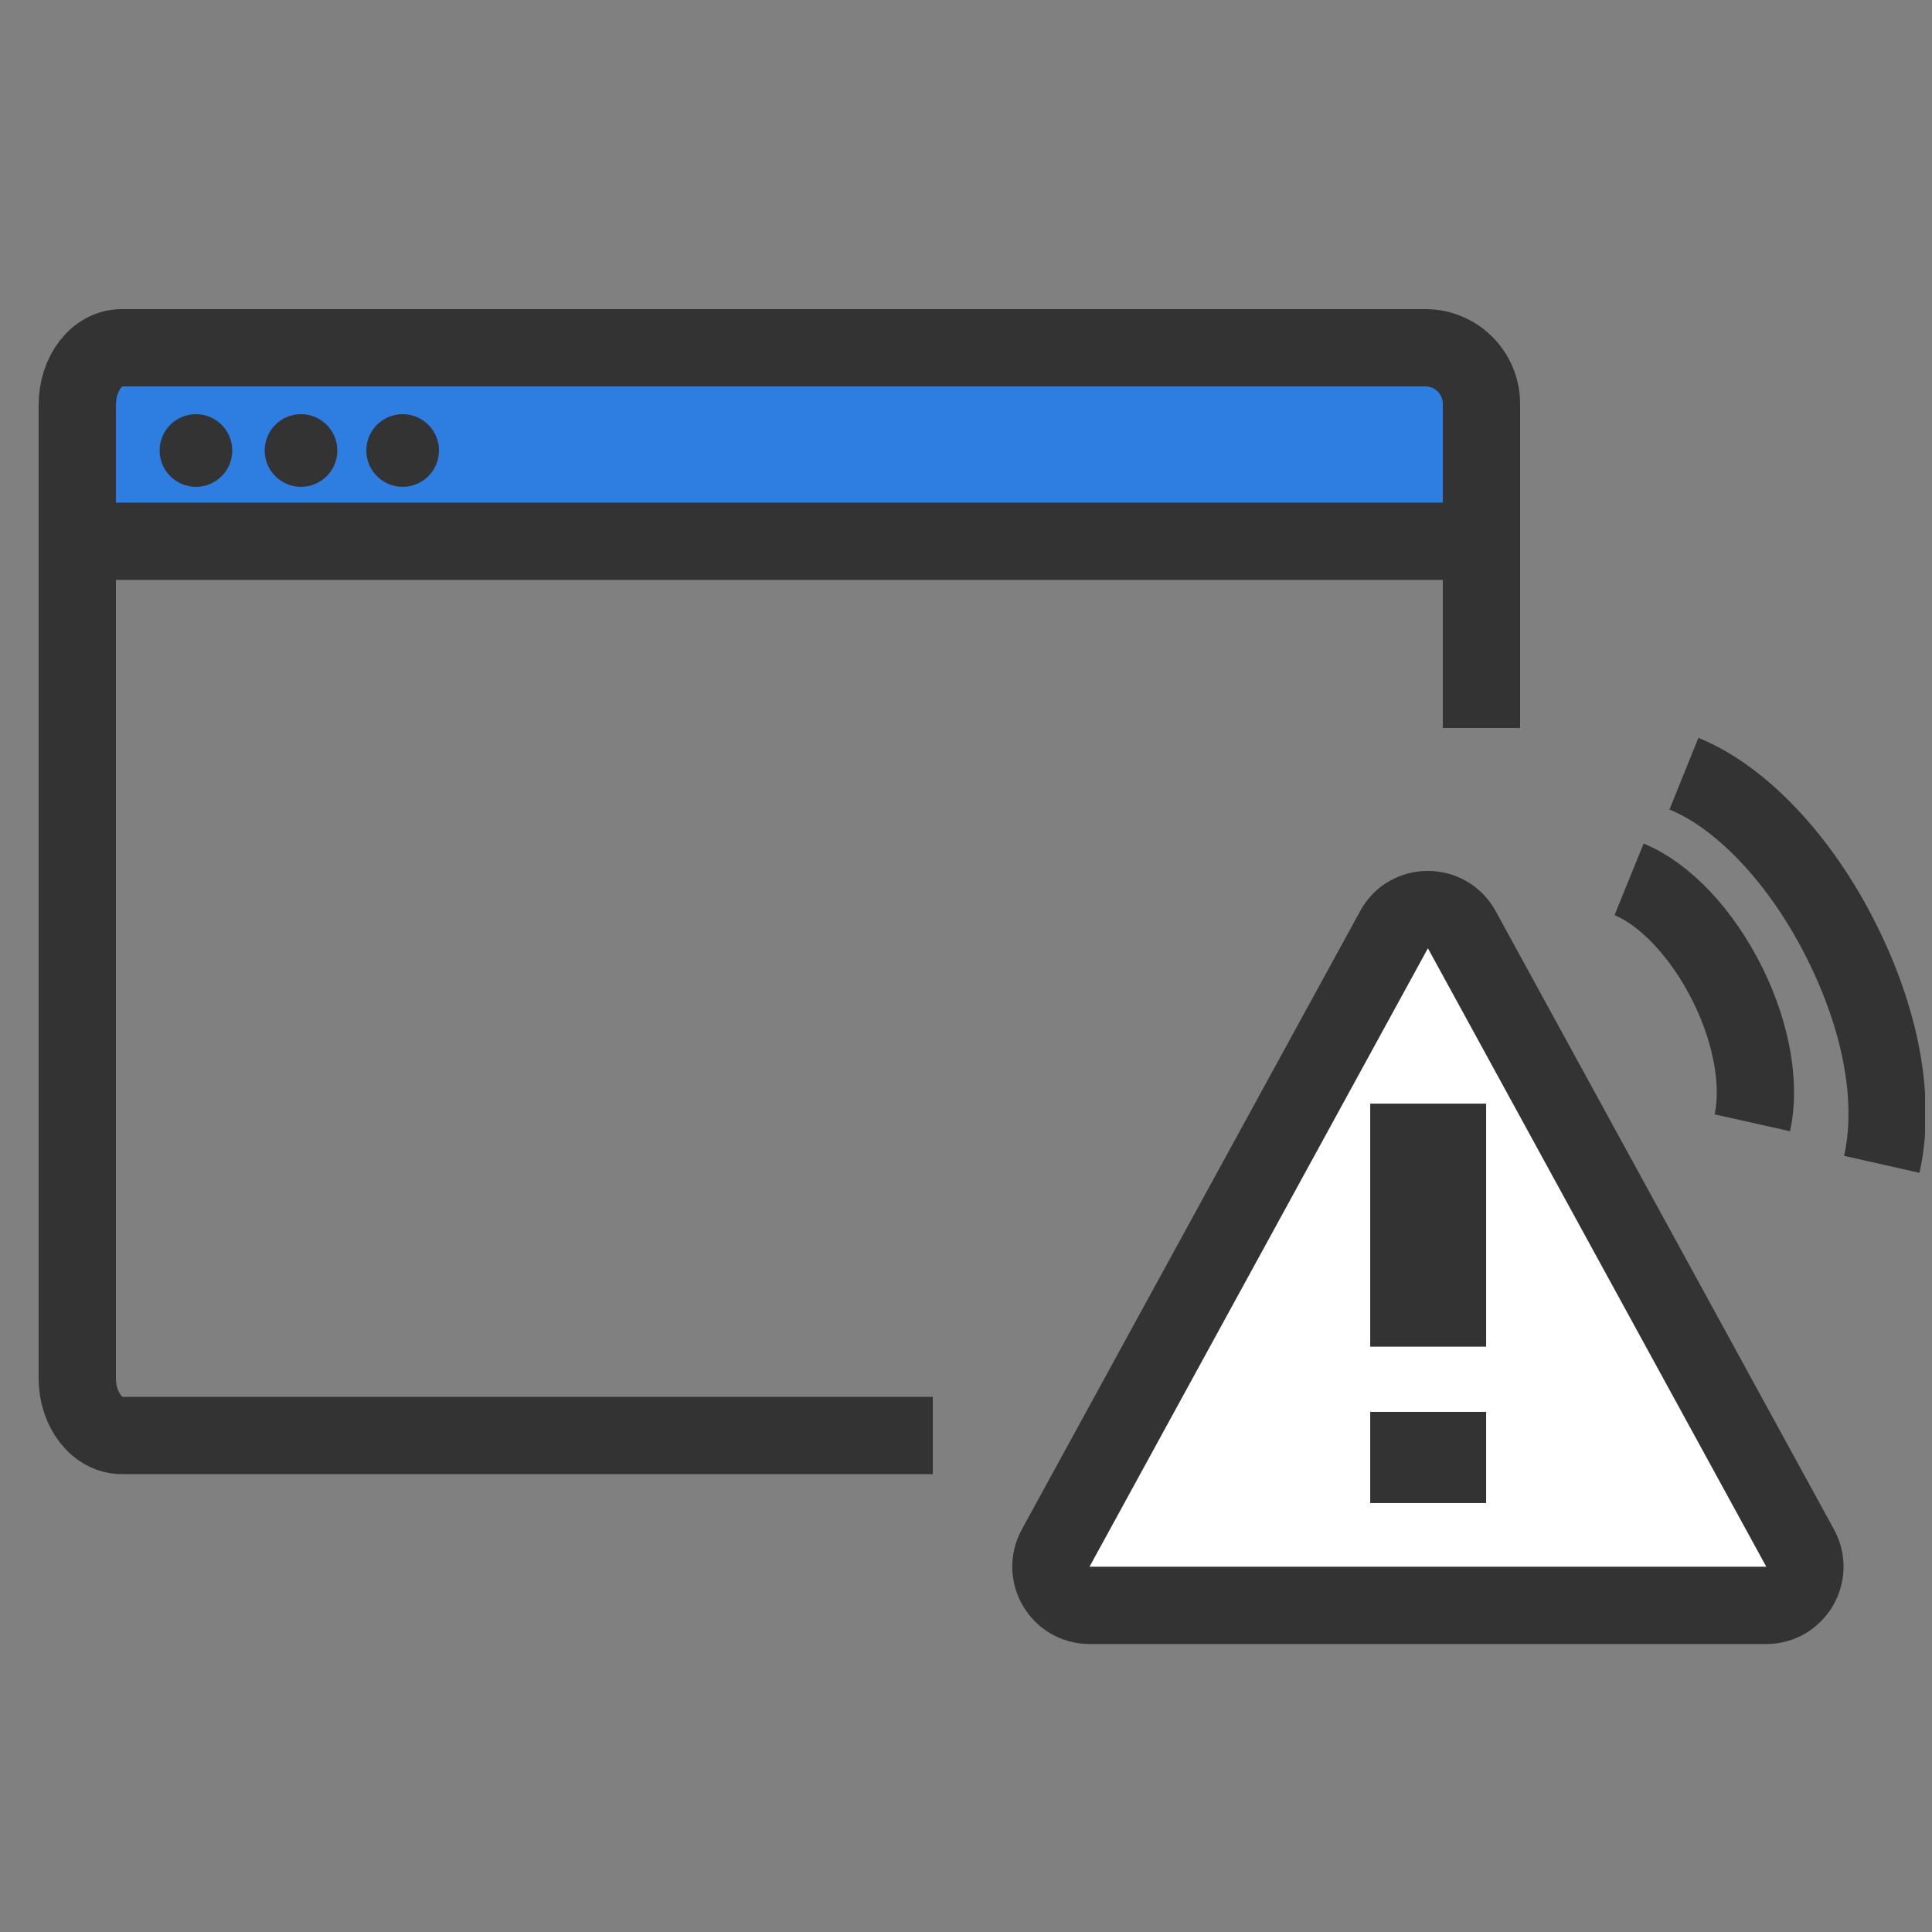 <svg width="50" height="50" viewBox="0 0 50 50" fill="none" xmlns="http://www.w3.org/2000/svg">
<rect x="0" y="0" width="50" height="50" fill="#808080" stroke="none"/>
<g clip-path="url(#clip0_811_8249)">
<path d="M38.331 9.312H2.061V14.012H38.331V9.312Z" fill="#2D7EE0"/>
<path d="M24.14 37.15H3.15C2.52 37.15 2 36.49 2 35.67V10.48C2 9.66 2.51 9 3.15 9H36.89C37.69 9 38.34 9.65 38.34 10.45V18.84" stroke="#333333" stroke-width="2" stroke-miterlimit="10"/>
<path d="M38.339 14.008H2.029" stroke="#333333" stroke-width="2" stroke-miterlimit="10"/>
<path d="M5.071 12.599C5.59 12.599 6.011 12.178 6.011 11.659C6.011 11.14 5.59 10.719 5.071 10.719C4.552 10.719 4.131 11.14 4.131 11.659C4.131 12.178 4.552 12.599 5.071 12.599Z" fill="#333333"/>
<path d="M7.79 12.599C8.309 12.599 8.73 12.178 8.73 11.659C8.73 11.14 8.309 10.719 7.79 10.719C7.27 10.719 6.85 11.14 6.85 11.659C6.85 12.178 7.27 12.599 7.79 12.599Z" fill="#333333"/>
<path d="M10.421 12.599C10.94 12.599 11.361 12.178 11.361 11.659C11.361 11.14 10.94 10.719 10.421 10.719C9.901 10.719 9.48 11.14 9.48 11.659C9.48 12.178 9.901 12.599 10.421 12.599Z" fill="#333333"/>
<path d="M36.079 24.057L27.319 40.067C26.959 40.737 27.439 41.547 28.199 41.547H45.709C46.469 41.547 46.949 40.737 46.589 40.067L37.829 24.057C37.449 23.367 36.449 23.367 36.079 24.057Z" fill="white" stroke="#333333" stroke-width="2" stroke-miterlimit="10"/>
<path d="M42.16 22.758C43.07 23.128 44.05 24.138 44.72 25.498C45.36 26.798 45.56 28.118 45.35 29.058" stroke="#333333" stroke-width="2"/>
<path d="M43.58 20.023C45.04 20.613 46.61 22.233 47.69 24.423C48.77 26.613 49.04 28.623 48.7 30.133" stroke="#333333" stroke-width="2"/>
<path d="M36.961 28.562V34.852" stroke="#333333" stroke-width="3"/>
<path d="M36.961 36.539V38.899" stroke="#333333" stroke-width="3"/>
</g>
<defs>
<clipPath id="clip0_811_8249">
<rect width="48.82" height="34.55" fill="white" transform="translate(1 8)"/>
</clipPath>
</defs>
</svg>

